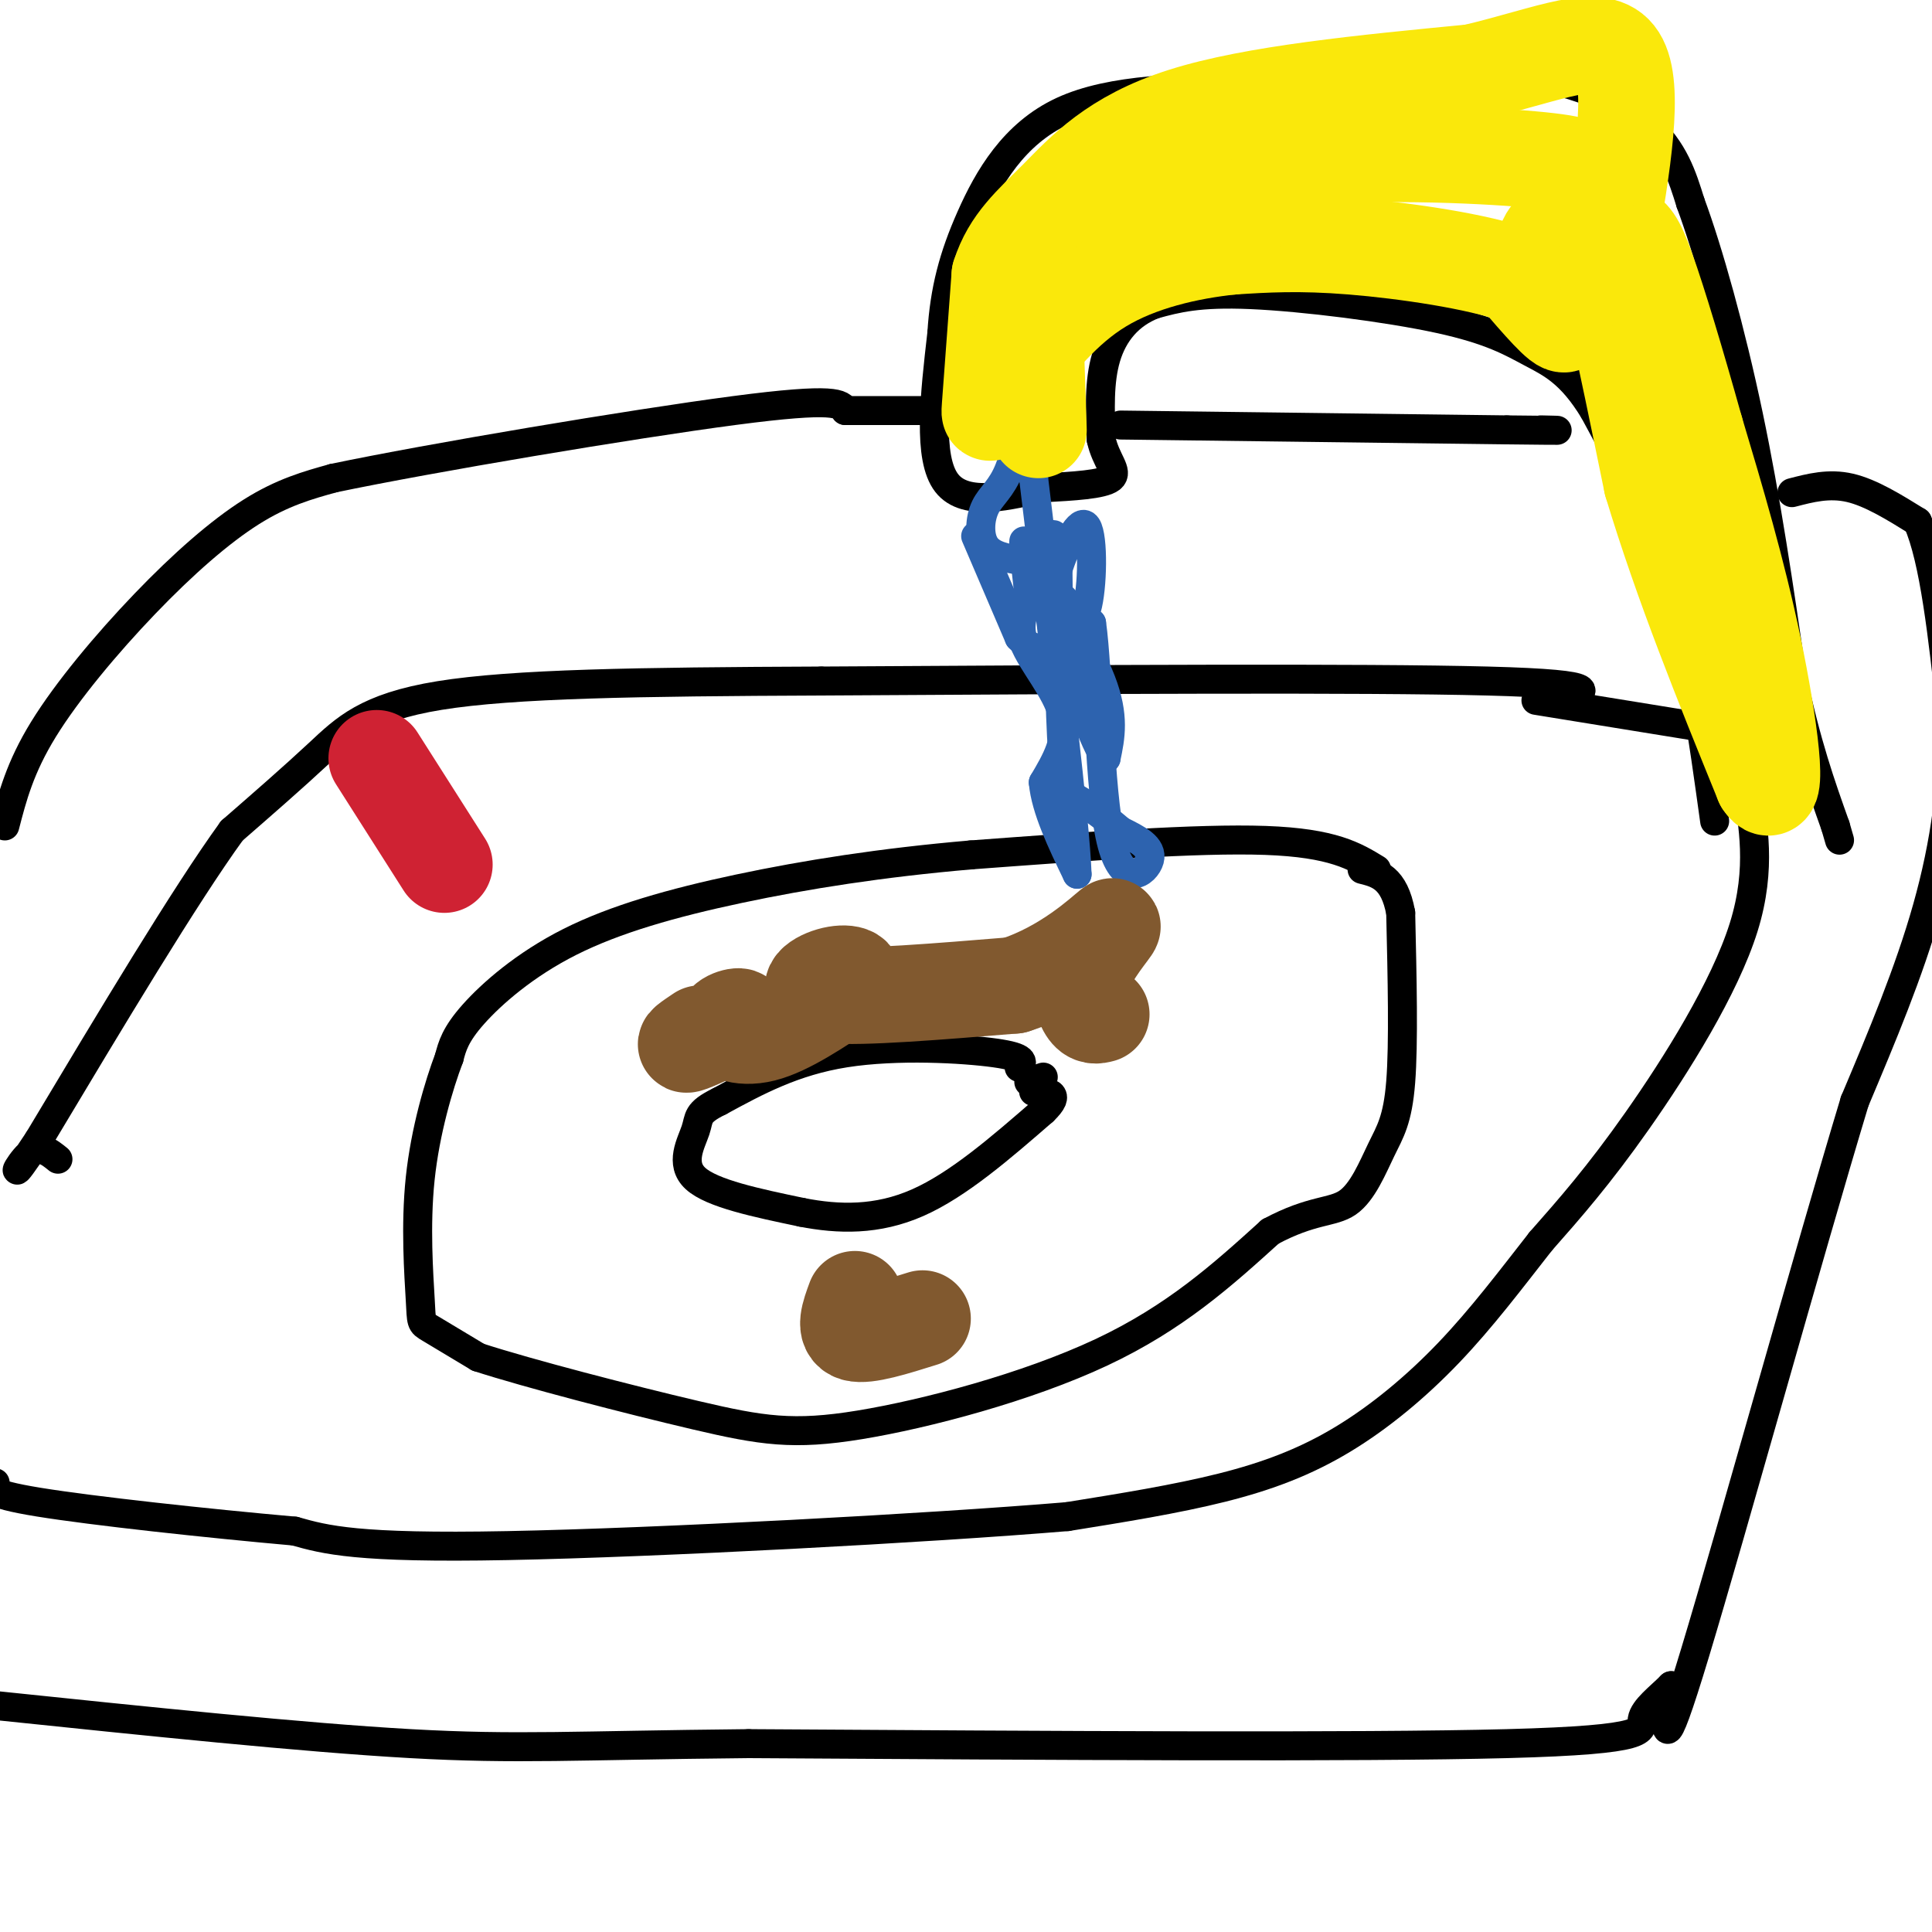 <svg viewBox='0 0 400 400' version='1.1' xmlns='http://www.w3.org/2000/svg' xmlns:xlink='http://www.w3.org/1999/xlink'><g fill='none' stroke='#000000' stroke-width='6' stroke-linecap='round' stroke-linejoin='round'><path d='M285,180c-4.500,-2.750 -9.000,-5.500 -23,-6c-14.000,-0.500 -37.500,1.250 -61,3'/><path d='M201,177c-18.490,1.593 -34.214,4.077 -48,7c-13.786,2.923 -25.635,6.287 -35,11c-9.365,4.713 -16.247,10.775 -20,15c-3.753,4.225 -4.376,6.612 -5,9'/><path d='M93,219c-2.132,5.616 -4.963,15.155 -6,25c-1.037,9.845 -0.279,19.997 0,25c0.279,5.003 0.080,4.858 2,6c1.920,1.142 5.960,3.571 10,6'/><path d='M99,281c10.364,3.365 31.273,8.778 45,12c13.727,3.222 20.273,4.252 34,2c13.727,-2.252 34.636,-7.786 50,-15c15.364,-7.214 25.182,-16.107 35,-25'/><path d='M263,255c8.678,-4.671 12.872,-3.850 16,-6c3.128,-2.150 5.188,-7.271 7,-11c1.812,-3.729 3.375,-6.065 4,-14c0.625,-7.935 0.313,-21.467 0,-35'/><path d='M290,189c-1.333,-7.333 -4.667,-8.167 -8,-9'/><path d='M211,221c0.756,-1.044 1.511,-2.089 -5,-3c-6.511,-0.911 -20.289,-1.689 -31,0c-10.711,1.689 -18.356,5.844 -26,10'/><path d='M149,228c-4.893,2.393 -4.125,3.375 -5,6c-0.875,2.625 -3.393,6.893 0,10c3.393,3.107 12.696,5.054 22,7'/><path d='M166,251c7.600,1.489 15.600,1.711 24,-2c8.400,-3.711 17.200,-11.356 26,-19'/><path d='M216,230c4.000,-3.833 1.000,-3.917 -2,-4'/><path d='M216,223c0.000,0.000 -3.000,1.000 -3,1'/><path d='M323,145c5.250,-1.667 10.500,-3.333 -15,-4c-25.500,-0.667 -81.750,-0.333 -138,0'/><path d='M170,141c-37.952,0.155 -63.833,0.542 -79,3c-15.167,2.458 -19.619,6.988 -25,12c-5.381,5.012 -11.690,10.506 -18,16'/><path d='M48,172c-9.667,13.333 -24.833,38.667 -40,64'/><path d='M8,236c-6.933,10.578 -4.267,5.022 -2,3c2.267,-2.022 4.133,-0.511 6,1'/><path d='M318,145c0.000,0.000 37.000,6.000 37,6'/><path d='M355,151c7.083,2.734 6.290,6.568 7,13c0.710,6.432 2.922,15.463 -1,28c-3.922,12.537 -13.978,28.582 -22,40c-8.022,11.418 -14.011,18.209 -20,25'/><path d='M319,257c-6.360,8.126 -12.262,15.941 -19,23c-6.738,7.059 -14.314,13.362 -22,18c-7.686,4.638 -15.482,7.611 -25,10c-9.518,2.389 -20.759,4.195 -32,6'/><path d='M221,314c-28.800,2.400 -84.800,5.400 -116,6c-31.200,0.600 -37.600,-1.200 -44,-3'/><path d='M61,317c-18.222,-1.622 -41.778,-4.178 -53,-6c-11.222,-1.822 -10.111,-2.911 -9,-4'/><path d='M355,170c-2.417,-17.417 -4.833,-34.833 -9,-49c-4.167,-14.167 -10.083,-25.083 -16,-36'/><path d='M330,85c-4.826,-7.949 -8.892,-9.821 -13,-12c-4.108,-2.179 -8.260,-4.663 -19,-7c-10.740,-2.337 -28.069,-4.525 -39,-5c-10.931,-0.475 -15.466,0.762 -20,2'/><path d='M239,63c-5.289,2.000 -8.511,6.000 -10,11c-1.489,5.000 -1.244,11.000 -1,17'/><path d='M228,91c0.911,4.333 3.689,6.667 2,8c-1.689,1.333 -7.844,1.667 -14,2'/><path d='M216,101c-6.578,1.467 -16.022,4.133 -20,-1c-3.978,-5.133 -2.489,-18.067 -1,-31'/><path d='M195,69c0.548,-8.976 2.417,-15.917 6,-24c3.583,-8.083 8.881,-17.310 19,-22c10.119,-4.690 25.060,-4.845 40,-5'/><path d='M260,18c16.048,-1.917 36.167,-4.208 51,-3c14.833,1.208 24.381,5.917 30,11c5.619,5.083 7.310,10.542 9,16'/><path d='M350,42c3.667,9.867 8.333,26.533 12,44c3.667,17.467 6.333,35.733 9,54'/><path d='M371,140c3.000,14.167 6.000,22.583 9,31'/><path d='M380,171c1.500,5.167 0.750,2.583 0,0'/><path d='M1,171c1.560,-6.036 3.119,-12.071 8,-20c4.881,-7.929 13.083,-17.750 21,-26c7.917,-8.250 15.548,-14.929 22,-19c6.452,-4.071 11.726,-5.536 17,-7'/><path d='M69,99c20.067,-4.200 61.733,-11.200 83,-14c21.267,-2.800 22.133,-1.400 23,0'/><path d='M175,85c6.667,0.000 11.833,0.000 17,0'/><path d='M232,88c0.000,0.000 80.000,1.000 80,1'/><path d='M312,89c14.500,0.167 10.750,0.083 7,0'/><path d='M371,102c3.833,-1.000 7.667,-2.000 12,-1c4.333,1.000 9.167,4.000 14,7'/><path d='M397,108c3.500,7.833 5.250,23.917 7,40'/><path d='M404,148c0.644,13.333 -1.244,26.667 -5,40c-3.756,13.333 -9.378,26.667 -15,40'/><path d='M384,228c-9.444,31.244 -25.556,89.356 -33,114c-7.444,24.644 -6.222,15.822 -5,7'/><path d='M346,349c-2.333,2.369 -5.667,4.792 -6,7c-0.333,2.208 2.333,4.202 -28,5c-30.333,0.798 -93.667,0.399 -157,0'/><path d='M155,361c-36.111,0.356 -47.889,1.244 -70,0c-22.111,-1.244 -54.556,-4.622 -87,-8'/></g>
<g fill='none' stroke='#2d63af' stroke-width='6' stroke-linecap='round' stroke-linejoin='round'><path d='M202,111c0.000,0.000 9.000,21.000 9,21'/><path d='M211,132c3.298,3.619 7.042,2.167 9,0c1.958,-2.167 2.131,-5.048 1,-7c-1.131,-1.952 -3.565,-2.976 -6,-4'/><path d='M215,121c-1.644,-3.111 -2.756,-8.889 -3,-9c-0.244,-0.111 0.378,5.444 1,11'/><path d='M213,123c-0.595,3.238 -2.583,5.833 -1,10c1.583,4.167 6.738,9.905 8,15c1.262,5.095 -1.369,9.548 -4,14'/><path d='M216,162c0.500,5.500 3.750,12.250 7,19'/><path d='M223,181c-0.333,-10.500 -4.667,-46.250 -9,-82'/><path d='M214,99c-2.244,-13.506 -3.354,-6.270 -5,-2c-1.646,4.270 -3.828,5.573 -5,8c-1.172,2.427 -1.335,5.979 0,8c1.335,2.021 4.167,2.510 7,3'/><path d='M211,116c2.555,2.138 5.443,5.981 8,9c2.557,3.019 4.782,5.212 6,1c1.218,-4.212 1.430,-14.830 0,-17c-1.430,-2.170 -4.500,4.108 -6,9c-1.500,4.892 -1.428,8.398 0,10c1.428,1.602 4.214,1.301 7,1'/><path d='M226,129c1.440,10.024 1.542,34.583 4,45c2.458,10.417 7.274,6.690 8,4c0.726,-2.690 -2.637,-4.345 -6,-6'/><path d='M232,172c-2.512,-2.190 -5.792,-4.667 -8,-6c-2.208,-1.333 -3.345,-1.524 -4,-10c-0.655,-8.476 -0.827,-25.238 -1,-42'/><path d='M219,114c-0.646,-6.501 -1.761,-1.753 -3,0c-1.239,1.753 -2.603,0.510 0,5c2.603,4.490 9.172,14.711 12,22c2.828,7.289 1.914,11.644 1,16'/><path d='M229,157c-1.489,-1.111 -5.711,-11.889 -8,-21c-2.289,-9.111 -2.644,-16.556 -3,-24'/></g>
<g fill='none' stroke='#fae80b' stroke-width='20' stroke-linecap='round' stroke-linejoin='round'><path d='M215,89c0.000,0.000 -1.000,-30.000 -1,-30'/><path d='M214,59c-0.022,-7.244 0.422,-10.356 9,-14c8.578,-3.644 25.289,-7.822 42,-12'/><path d='M265,33c17.644,-2.000 40.756,-1.000 52,0c11.244,1.000 10.622,2.000 10,3'/><path d='M327,36c4.167,11.167 9.583,37.583 15,64'/><path d='M342,100c6.333,21.000 14.667,41.500 23,62'/><path d='M365,162c3.667,5.422 1.333,-12.022 -2,-28c-3.333,-15.978 -7.667,-30.489 -12,-45'/><path d='M351,89c-3.905,-13.988 -7.667,-26.458 -10,-33c-2.333,-6.542 -3.238,-7.155 -5,-8c-1.762,-0.845 -4.381,-1.923 -7,-3'/><path d='M329,45c-2.164,-0.196 -4.075,0.813 -6,2c-1.925,1.187 -3.864,2.550 -3,7c0.864,4.450 4.533,11.986 4,13c-0.533,1.014 -5.266,-4.493 -10,-10'/><path d='M314,57c-8.000,-2.889 -23.000,-5.111 -34,-6c-11.000,-0.889 -18.000,-0.444 -25,0'/><path d='M255,51c-9.044,0.933 -19.156,3.267 -27,8c-7.844,4.733 -13.422,11.867 -19,19'/><path d='M209,78c-3.933,5.489 -4.267,9.711 -4,6c0.267,-3.711 1.133,-15.356 2,-27'/><path d='M207,57c2.190,-6.893 6.667,-10.625 12,-16c5.333,-5.375 11.524,-12.393 26,-17c14.476,-4.607 37.238,-6.804 60,-9'/><path d='M305,15c16.089,-3.800 26.311,-8.800 30,-3c3.689,5.800 0.844,22.400 -2,39'/><path d='M333,51c-0.333,7.500 -0.167,6.750 0,6'/></g>
<g fill='none' stroke='#81592f' stroke-width='20' stroke-linecap='round' stroke-linejoin='round'><path d='M145,214c-2.104,1.410 -4.207,2.820 -2,2c2.207,-0.820 8.726,-3.869 10,-5c1.274,-1.131 -2.695,-0.343 -3,1c-0.305,1.343 3.056,3.241 8,2c4.944,-1.241 11.472,-5.620 18,-10'/><path d='M176,204c2.333,-2.262 -0.833,-2.917 -4,-2c-3.167,0.917 -6.333,3.405 0,4c6.333,0.595 22.167,-0.702 38,-2'/><path d='M210,204c10.702,-3.372 18.456,-10.801 20,-12c1.544,-1.199 -3.123,3.831 -5,8c-1.877,4.169 -0.965,7.477 0,9c0.965,1.523 1.982,1.262 3,1'/><path d='M177,269c-1.167,3.167 -2.333,6.333 0,7c2.333,0.667 8.167,-1.167 14,-3'/></g>
<g fill='none' stroke='#cf2233' stroke-width='20' stroke-linecap='round' stroke-linejoin='round'><path d='M78,157c0.000,0.000 14.000,22.000 14,22'/></g>
</svg>